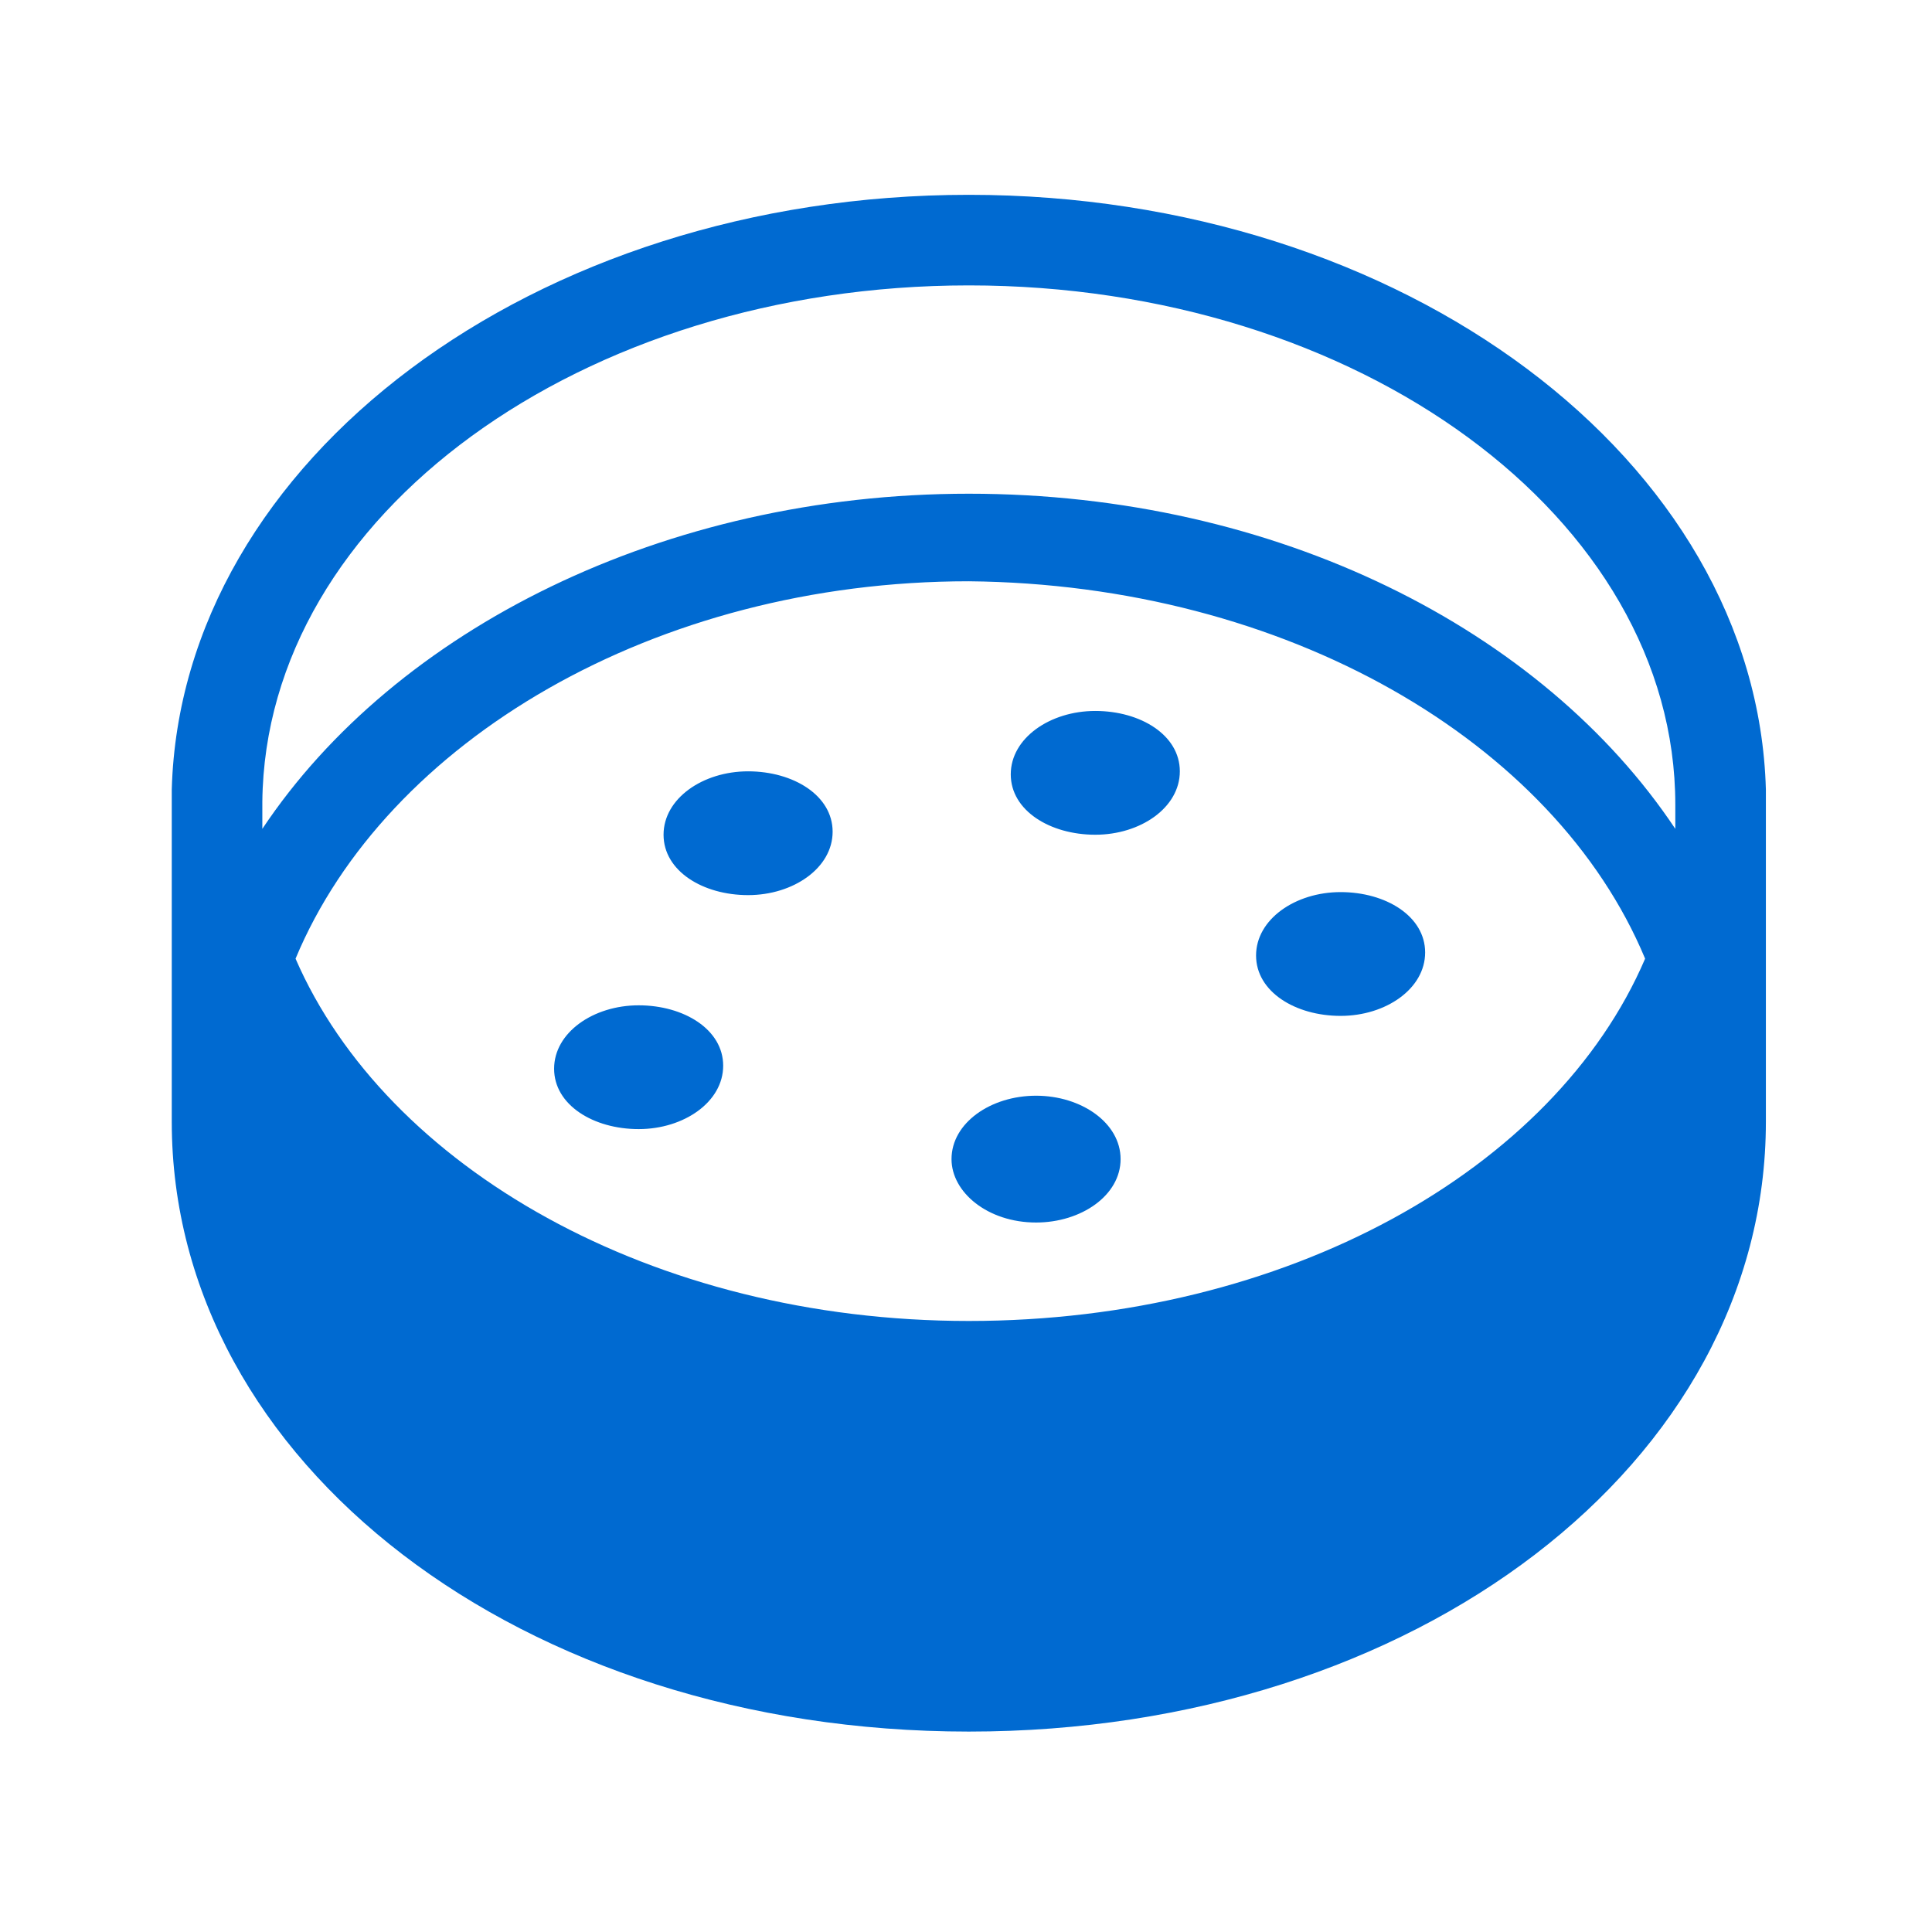 <?xml version="1.0" encoding="utf-8"?>
<!-- Generator: Adobe Illustrator 28.0.0, SVG Export Plug-In . SVG Version: 6.00 Build 0)  -->
<svg version="1.1"
	 id="svg2" xmlns:svg="http://www.w3.org/2000/svg" xmlns:rdf="http://www.w3.org/1999/02/22-rdf-syntax-ns#" xmlns:dc="http://purl.org/dc/elements/1.1/" xmlns:cc="http://creativecommons.org/ns#"
	 xmlns="http://www.w3.org/2000/svg" xmlns:xlink="http://www.w3.org/1999/xlink" x="0px" y="0px" viewBox="0 0 85.3 85.3"
	 style="enable-background:new 0 0 85.3 85.3;" xml:space="preserve">
<style type="text/css">
	.st0{clip-path:url(#SVGID_00000041270713872549516760000012167508864952940214_);}
	.st1{fill:#006AD1;}
</style>
<g id="g10" transform="matrix(1.333,0,0,-1.333,0,85.333)">
	<g id="g12">
		<g>
			<defs>
				<rect id="SVGID_1_" x="-10.7" y="-10.7" width="85.3" height="85.3"/>
			</defs>
			<clipPath id="SVGID_00000085251781744724804360000016408159496591213706_">
				<use xlink:href="#SVGID_1_"  style="overflow:visible;"/>
			</clipPath>
			<g id="g14" style="clip-path:url(#SVGID_00000085251781744724804360000016408159496591213706_);">
				<g id="g20" transform="translate(34.316,27.724)">
					<path id="path22" class="st1" d="M0,0c-1.5,0-2.8-0.9-2.8-2.1c0-1.1,1.2-2.1,2.8-2.1c1.5,0,2.8,0.9,2.8,2.1C2.8-0.9,1.5,0,0,0"
						/>
				</g>
				<g id="g24" transform="translate(44.403,34.468)">
					<path id="path26" class="st1" d="M0,0c-1.5,0-2.8-0.9-2.8-2.1S-1.5-4.1,0-4.1c1.5,0,2.8,0.9,2.8,2.1S1.5,0,0,0"/>
				</g>
				<g id="g28" transform="translate(36.278,40.468)">
					<path id="path30" class="st1" d="M0,0c-1.5,0-2.8-0.9-2.8-2.1S-1.5-4.1,0-4.1c1.5,0,2.8,0.9,2.8,2.1S1.5,0,0,0"/>
				</g>
				<g id="g32" transform="translate(24.778,38.468)">
					<path id="path34" class="st1" d="M0,0c-1.5,0-2.8-0.9-2.8-2.1S-1.5-4.1,0-4.1s2.8,0.9,2.8,2.1S1.5,0,0,0"/>
				</g>
				<g id="g36" transform="translate(21.153,30.718)">
					<path id="path38" class="st1" d="M0,0c-1.5,0-2.8-0.9-2.8-2.1S-1.5-4.1,0-4.1s2.8,0.9,2.8,2.1S1.5,0,0,0"/>
				</g>
				<g id="g40" transform="translate(55.489,36.563)">
					<path id="path42" class="st1" d="M0,0c-4.4,6.6-13.2,11.1-23.4,11.1c-10.1,0-19-4.5-23.4-11.1c0,0.2,0,0.5,0,0.7v0.2
						C-46.7,10.4-36.2,18-23.4,18C-10.5,18,0,10.3,0,0.8C0,0.6,0,0.3,0,0 M-23.4-16.3c-10.5,0-19.3,5.1-22.3,12
						c3,7.2,11.9,12.5,22.3,12.5C-12.9,8.1-4,2.9-1-4.3C-4-11.3-12.9-16.3-23.4-16.3 M3,1.3C2.7,12.2-9,21-23.4,21
						c-14.4,0-26.1-8.8-26.4-19.7h0V1c0,0,0-0.1,0-0.1c0,0,0-0.1,0-0.1V-9.6c0,0,0-0.1,0-0.1c0-11.3,11.6-20.2,26.4-20.2
						C-8.6-29.9,3-21,3-9.7h0L3,1.3L3,1.3z"/>
				</g>
			</g>
		</g>
	</g>
</g>
</svg>
